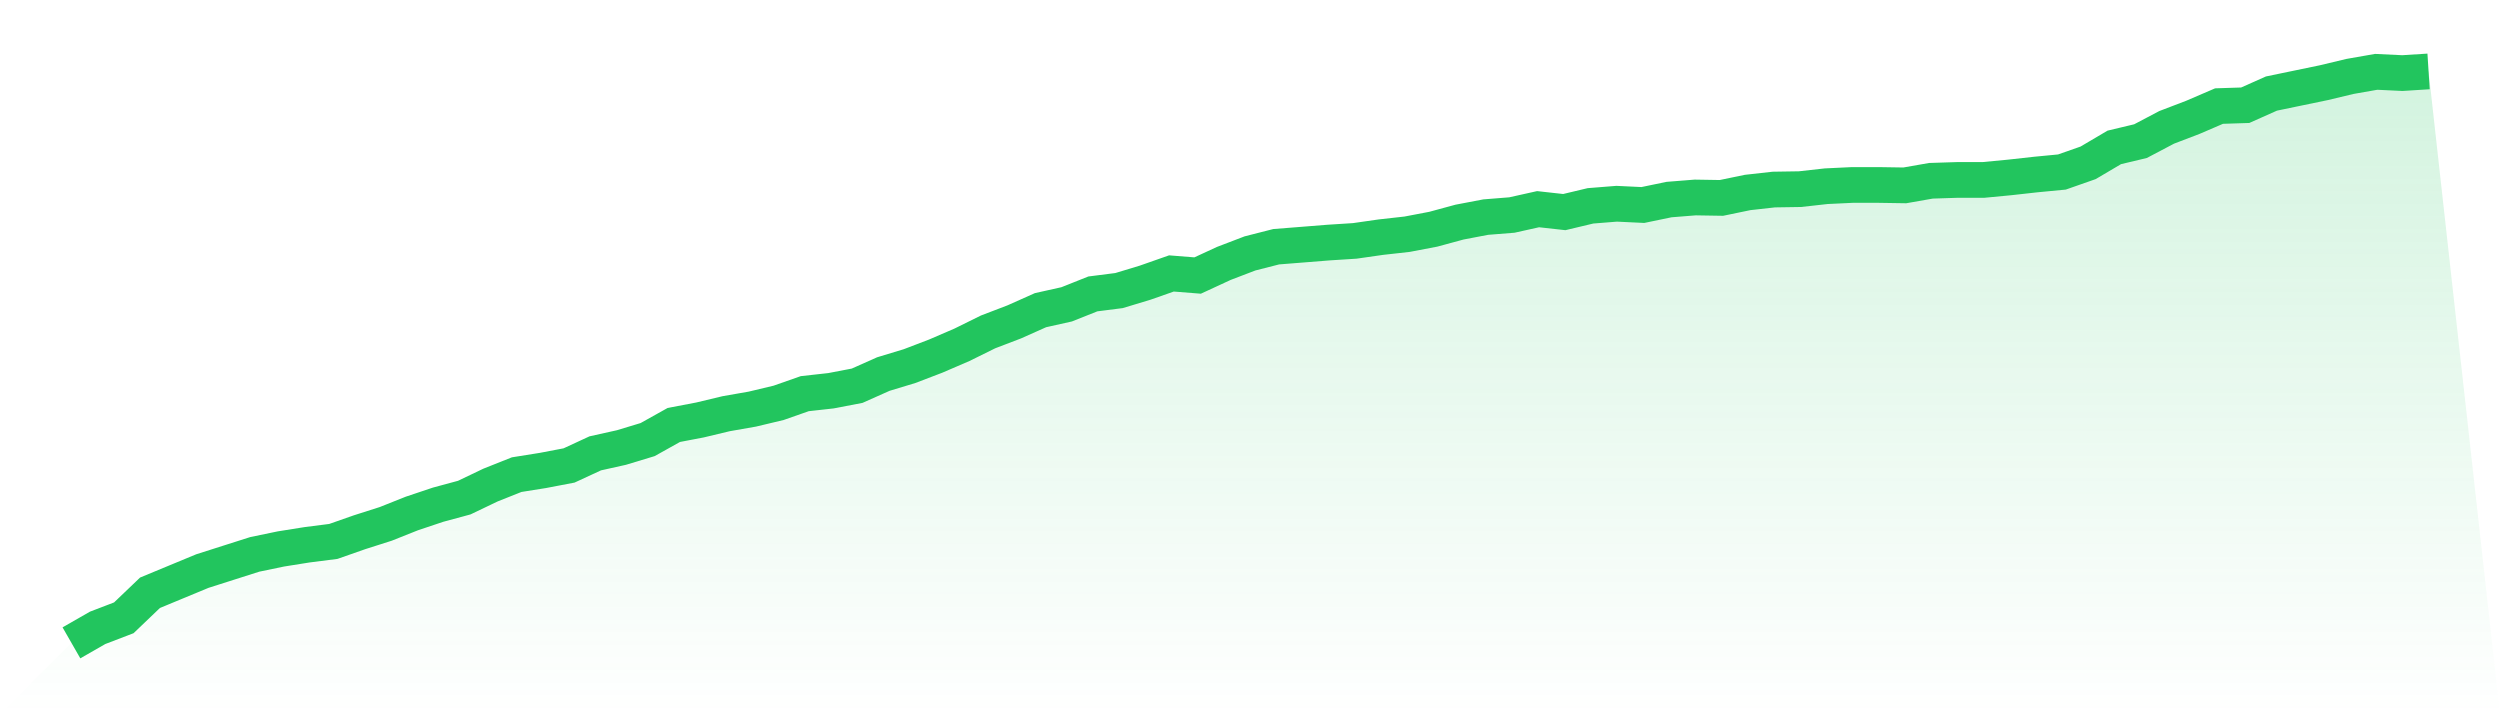 <svg viewBox="0 0 140 40" xmlns="http://www.w3.org/2000/svg">
<defs>
<linearGradient id="gradient" x1="0" x2="0" y1="0" y2="1">
<stop offset="0%" stop-color="#22c55e" stop-opacity="0.2"/>
<stop offset="100%" stop-color="#22c55e" stop-opacity="0"/>
</linearGradient>
</defs>
<path d="M4,36 L4,36 L5.467,35.159 L6.933,34.598 L8.4,33.195 L9.867,32.587 L11.333,31.98 L12.8,31.512 L14.267,31.045 L15.733,30.741 L17.2,30.507 L18.667,30.32 L20.133,29.806 L21.6,29.338 L23.067,28.754 L24.533,28.263 L26,27.866 L27.467,27.164 L28.933,26.58 L30.4,26.346 L31.867,26.066 L33.333,25.388 L34.8,25.061 L36.267,24.617 L37.733,23.798 L39.2,23.518 L40.667,23.167 L42.133,22.91 L43.6,22.56 L45.067,22.045 L46.533,21.882 L48,21.601 L49.467,20.947 L50.933,20.503 L52.4,19.942 L53.867,19.31 L55.333,18.586 L56.8,18.025 L58.267,17.37 L59.733,17.043 L61.2,16.459 L62.667,16.272 L64.133,15.828 L65.6,15.313 L67.067,15.43 L68.533,14.752 L70,14.191 L71.467,13.817 L72.933,13.701 L74.4,13.584 L75.867,13.49 L77.333,13.28 L78.8,13.116 L80.267,12.836 L81.733,12.438 L83.2,12.158 L84.667,12.041 L86.133,11.714 L87.6,11.877 L89.067,11.527 L90.533,11.41 L92,11.48 L93.467,11.176 L94.933,11.059 L96.4,11.083 L97.867,10.779 L99.333,10.615 L100.8,10.592 L102.267,10.428 L103.733,10.358 L105.2,10.358 L106.667,10.381 L108.133,10.124 L109.6,10.077 L111.067,10.077 L112.533,9.937 L114,9.774 L115.467,9.633 L116.933,9.119 L118.4,8.254 L119.867,7.904 L121.333,7.132 L122.8,6.571 L124.267,5.94 L125.733,5.893 L127.2,5.239 L128.667,4.935 L130.133,4.631 L131.6,4.28 L133.067,4.023 L134.533,4.093 L136,4 L140,40 L0,40 z" fill="url(#gradient)"/>
<path d="M4,36 L4,36 L5.467,35.159 L6.933,34.598 L8.4,33.195 L9.867,32.587 L11.333,31.98 L12.8,31.512 L14.267,31.045 L15.733,30.741 L17.2,30.507 L18.667,30.32 L20.133,29.806 L21.6,29.338 L23.067,28.754 L24.533,28.263 L26,27.866 L27.467,27.164 L28.933,26.58 L30.4,26.346 L31.867,26.066 L33.333,25.388 L34.8,25.061 L36.267,24.617 L37.733,23.798 L39.2,23.518 L40.667,23.167 L42.133,22.91 L43.6,22.56 L45.067,22.045 L46.533,21.882 L48,21.601 L49.467,20.947 L50.933,20.503 L52.4,19.942 L53.867,19.31 L55.333,18.586 L56.8,18.025 L58.267,17.37 L59.733,17.043 L61.2,16.459 L62.667,16.272 L64.133,15.828 L65.6,15.313 L67.067,15.43 L68.533,14.752 L70,14.191 L71.467,13.817 L72.933,13.701 L74.4,13.584 L75.867,13.49 L77.333,13.28 L78.8,13.116 L80.267,12.836 L81.733,12.438 L83.2,12.158 L84.667,12.041 L86.133,11.714 L87.6,11.877 L89.067,11.527 L90.533,11.41 L92,11.48 L93.467,11.176 L94.933,11.059 L96.4,11.083 L97.867,10.779 L99.333,10.615 L100.8,10.592 L102.267,10.428 L103.733,10.358 L105.2,10.358 L106.667,10.381 L108.133,10.124 L109.6,10.077 L111.067,10.077 L112.533,9.937 L114,9.774 L115.467,9.633 L116.933,9.119 L118.4,8.254 L119.867,7.904 L121.333,7.132 L122.8,6.571 L124.267,5.94 L125.733,5.893 L127.2,5.239 L128.667,4.935 L130.133,4.631 L131.6,4.28 L133.067,4.023 L134.533,4.093 L136,4" fill="none" stroke="#22c55e" stroke-width="2"/>
</svg>